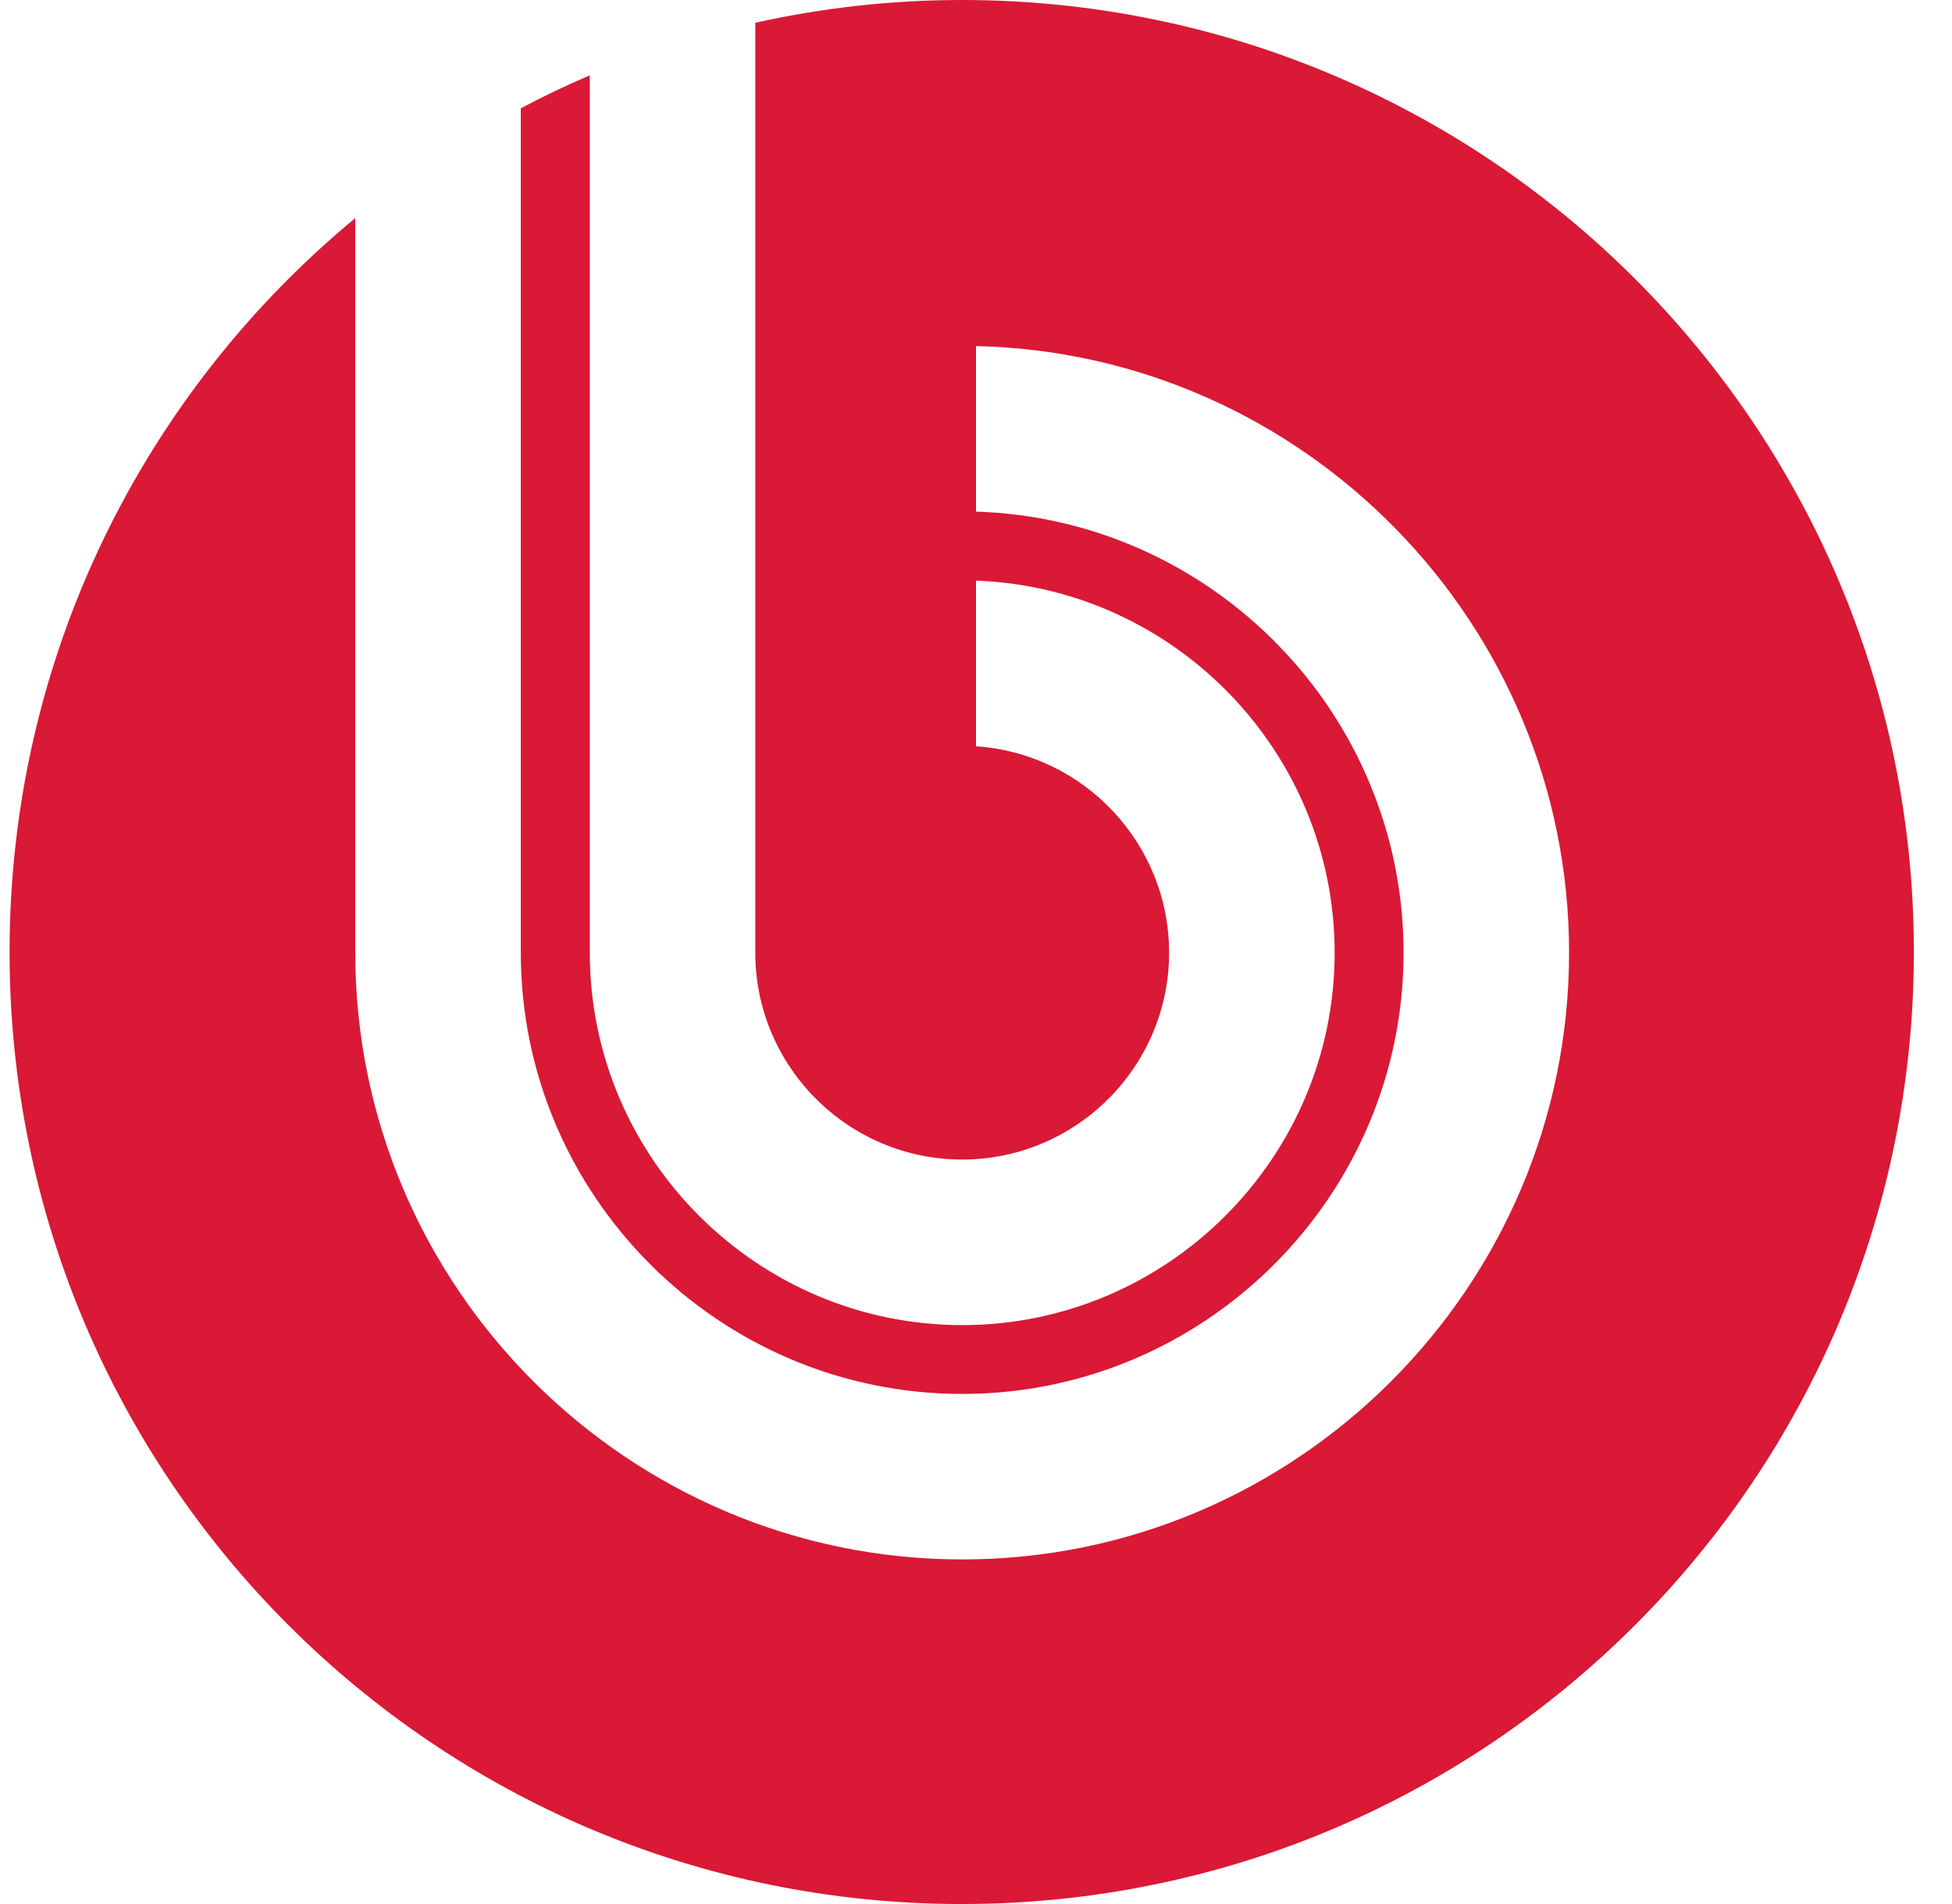 <svg width="41" height="40" viewBox="0 0 41 40" fill="none" xmlns="http://www.w3.org/2000/svg">
<path fill-rule="evenodd" clip-rule="evenodd" d="M20.2 0C18.71 0 17.261 0.168 15.864 0.478V20.014C15.864 22.408 17.816 24.36 20.211 24.36C22.604 24.36 24.556 22.408 24.556 20.015C24.556 17.715 22.759 15.828 20.5 15.678V12.198C24.674 12.35 28.033 15.803 28.033 20.015C28.033 24.323 24.519 27.838 20.211 27.838C15.901 27.838 12.388 24.323 12.388 20.014V1.583C11.894 1.793 11.412 2.025 10.939 2.275V20.014C10.939 25.12 15.105 29.284 20.211 29.284C25.317 29.284 29.481 25.12 29.481 20.015C29.481 15.005 25.474 10.903 20.5 10.748V7.27C27.388 7.426 32.957 13.091 32.957 20.015C32.957 27.037 27.231 32.761 20.211 32.761C13.189 32.761 7.462 27.037 7.462 20.014V4.582C3.028 8.248 0.201 13.793 0.201 19.999C0.201 31.044 9.154 40 20.2 40C31.247 40 40.199 31.044 40.199 19.999C40.199 8.954 31.247 0 20.2 0Z" fill="#D91935"/>
</svg>
